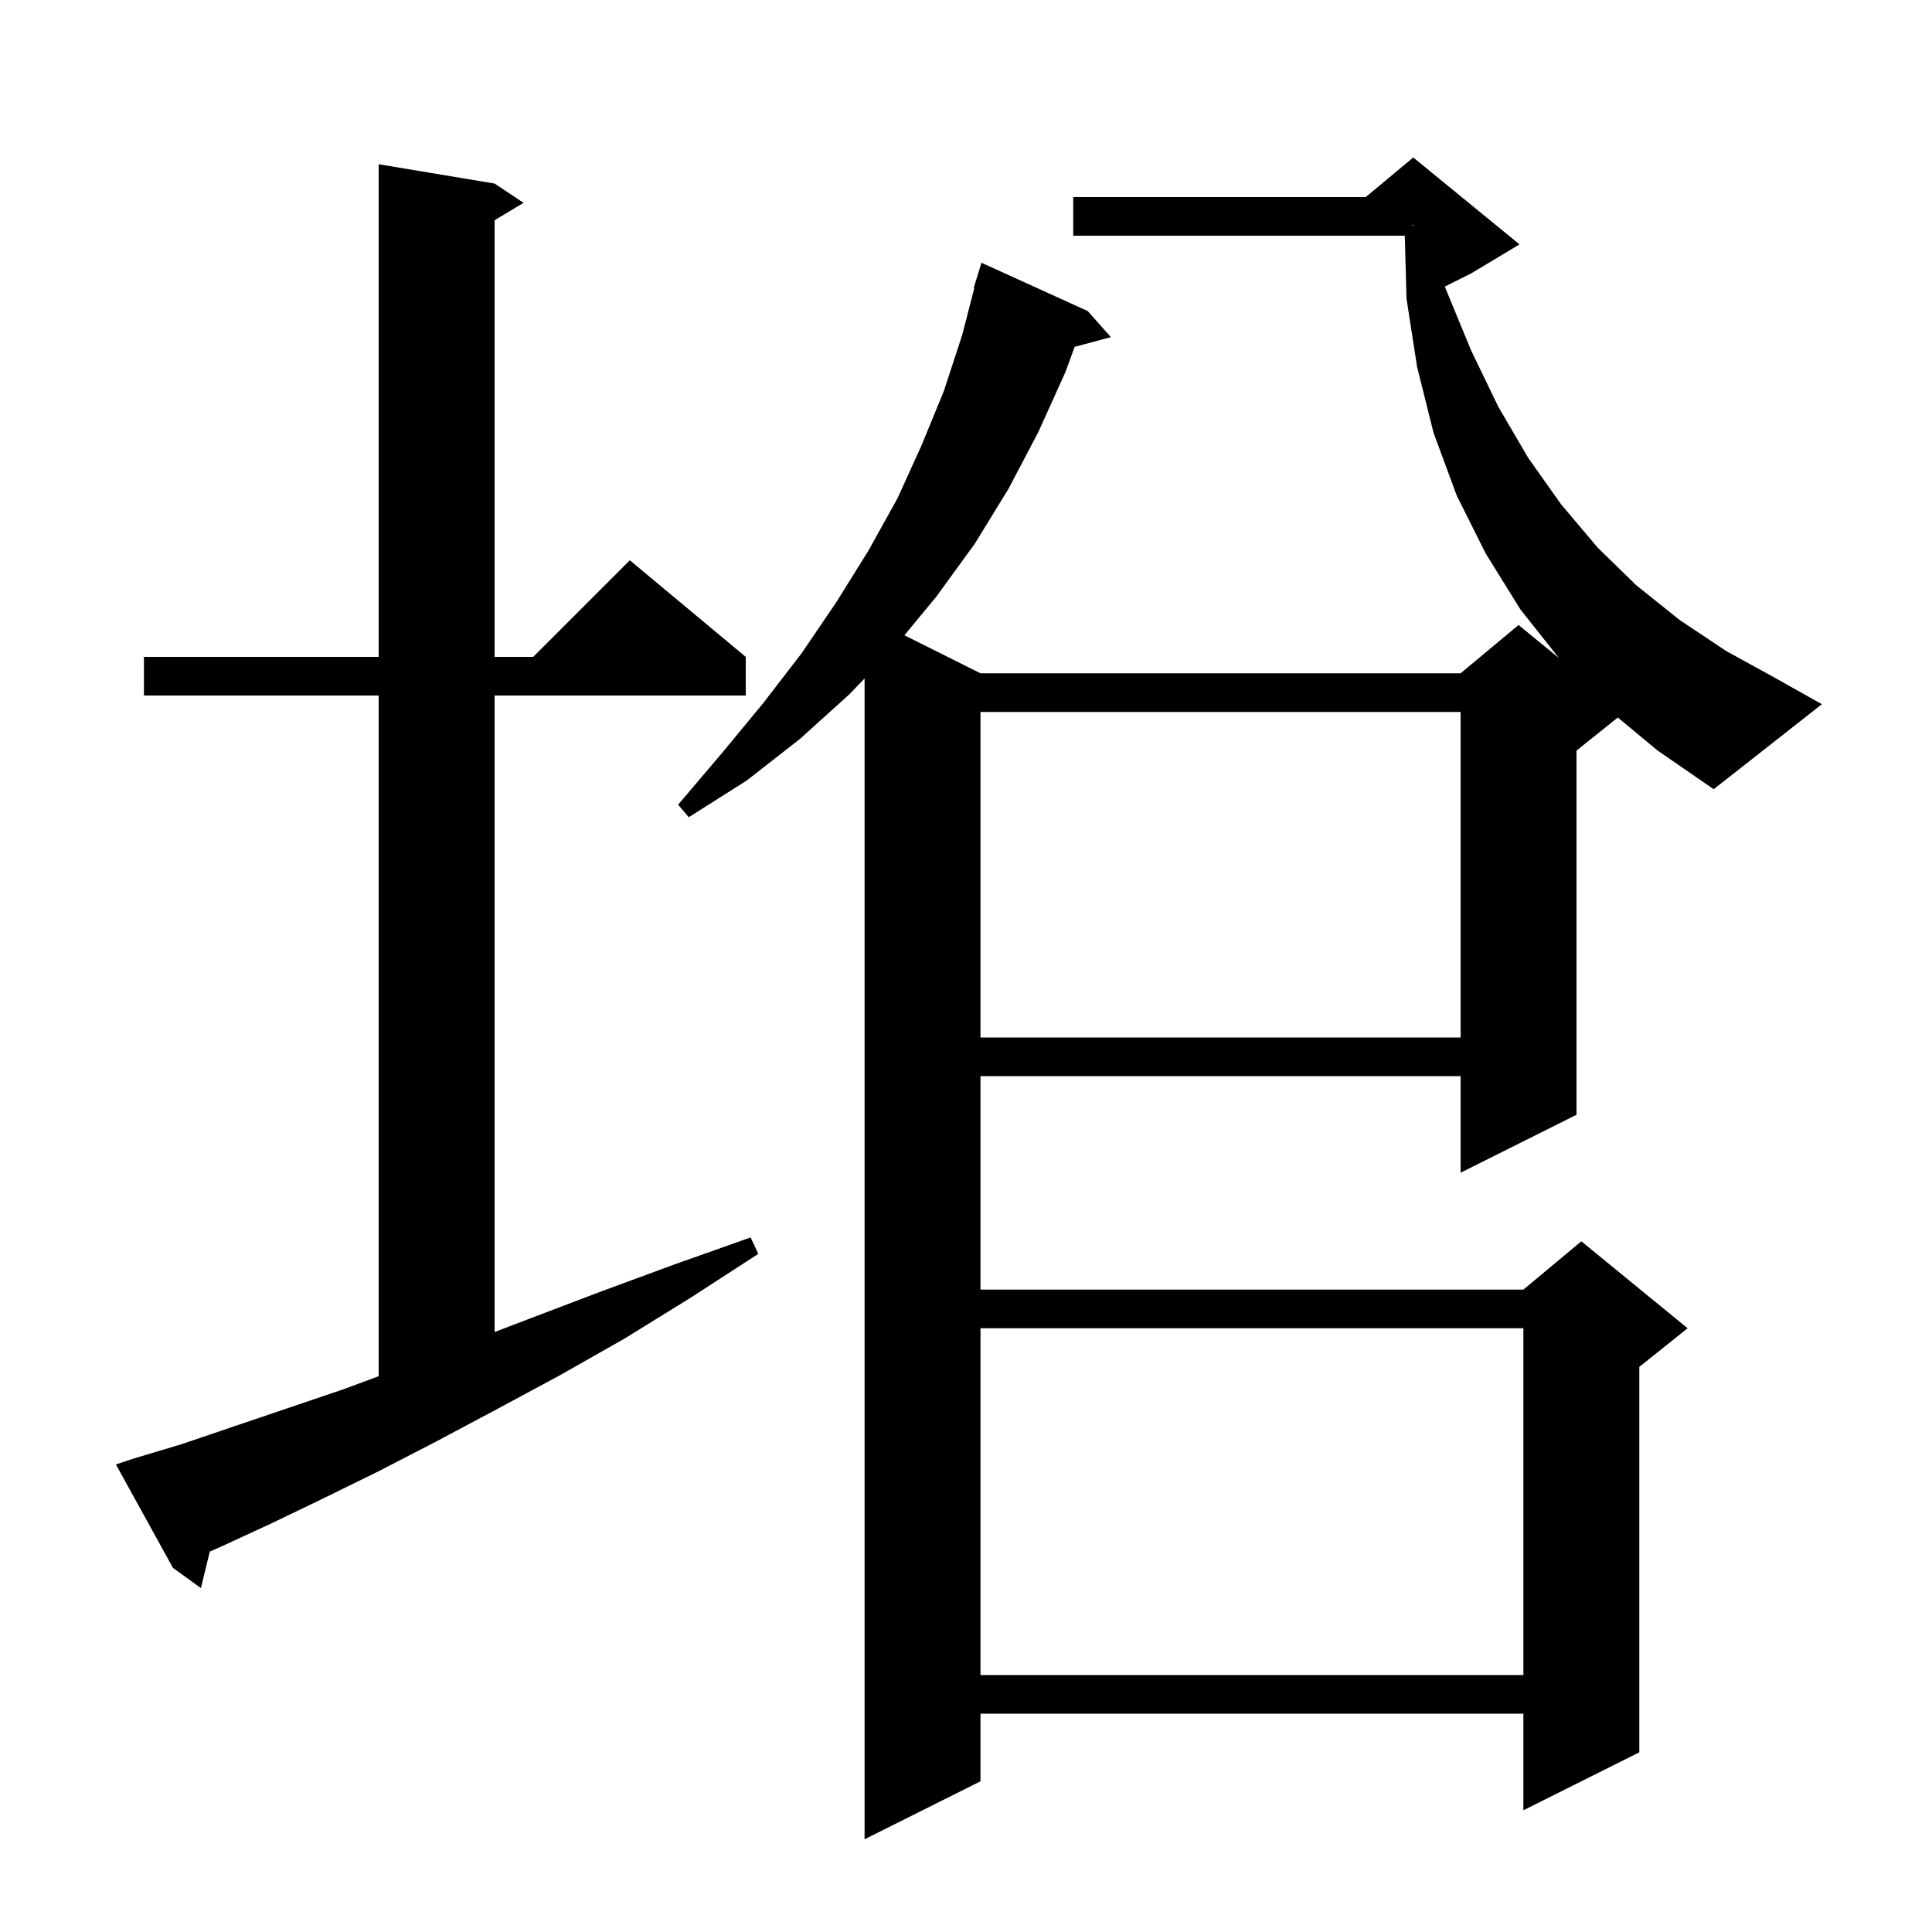 <svg xmlns="http://www.w3.org/2000/svg" xmlns:xlink="http://www.w3.org/1999/xlink" version="1.1" baseProfile="full" viewBox="0 0 200 200" width="200" height="200">
<g fill="black">
<path d="M 101.5 137.5 L 101.5 173.4 L 157.7 173.4 L 157.7 137.5 Z M 13.8 151.0 L 18.8 149.5 L 24.1 147.7 L 29.7 145.8 L 35.6 143.8 L 39.2 142.465 L 39.2 72.0 L 14.9 72.0 L 14.9 68.0 L 39.2 68.0 L 39.2 17.0 L 51.2 19.0 L 54.2 21.0 L 51.2 22.8 L 51.2 68.0 L 55.2 68.0 L 65.2 58.0 L 77.2 68.0 L 77.2 72.0 L 51.2 72.0 L 51.2 137.891 L 55.1 136.4 L 62.2 133.7 L 69.8 130.9 L 77.7 128.1 L 78.5 129.8 L 71.4 134.4 L 64.6 138.6 L 57.9 142.4 L 51.4 145.9 L 45.2 149.2 L 39.2 152.3 L 33.5 155.1 L 28.1 157.7 L 22.9 160.1 L 21.718 160.62 L 20.8 164.4 L 17.9 162.3 L 12.0 151.6 Z M 101.5 73.7 L 101.5 107.4 L 151.2 107.4 L 151.2 73.7 Z M 167.478 74.278 L 163.2 77.7 L 163.2 115.4 L 151.2 121.4 L 151.2 111.4 L 101.5 111.4 L 101.5 133.5 L 157.7 133.5 L 163.7 128.5 L 174.7 137.5 L 169.7 141.5 L 169.7 181.4 L 157.7 187.4 L 157.7 177.4 L 101.5 177.4 L 101.5 184.4 L 89.5 190.4 L 89.5 70.232 L 87.9 71.9 L 82.8 76.5 L 77.3 80.8 L 71.3 84.6 L 70.2 83.3 L 74.7 78.0 L 79.0 72.8 L 83.0 67.6 L 86.6 62.3 L 89.9 57.0 L 92.9 51.6 L 95.4 46.1 L 97.7 40.5 L 99.6 34.7 L 100.864 29.813 L 100.8 29.8 L 101.6 27.2 L 112.6 32.2 L 115.0 34.9 L 111.247 35.905 L 110.3 38.5 L 107.5 44.7 L 104.4 50.6 L 100.9 56.3 L 96.9 61.8 L 93.624 65.762 L 101.5 69.7 L 151.2 69.7 L 157.2 64.7 L 161.375 68.116 L 157.4 63.1 L 153.8 57.3 L 150.8 51.3 L 148.4 44.8 L 146.7 38.0 L 145.6 30.9 L 145.424 24.4 L 111.1 24.4 L 111.1 20.4 L 141.38 20.4 L 146.3 16.3 L 157.3 25.3 L 152.3 28.3 L 149.576 29.662 L 149.7 30.0 L 152.3 36.3 L 155.1 42.1 L 158.2 47.4 L 161.6 52.2 L 165.4 56.7 L 169.4 60.6 L 173.9 64.2 L 178.7 67.4 L 183.8 70.2 L 188.6 72.9 L 177.4 81.7 L 171.6 77.7 Z M 146.2 23.367 L 146.3 23.35 L 146.3 23.3 L 146.2 23.267 Z " />
</g>
</svg>
